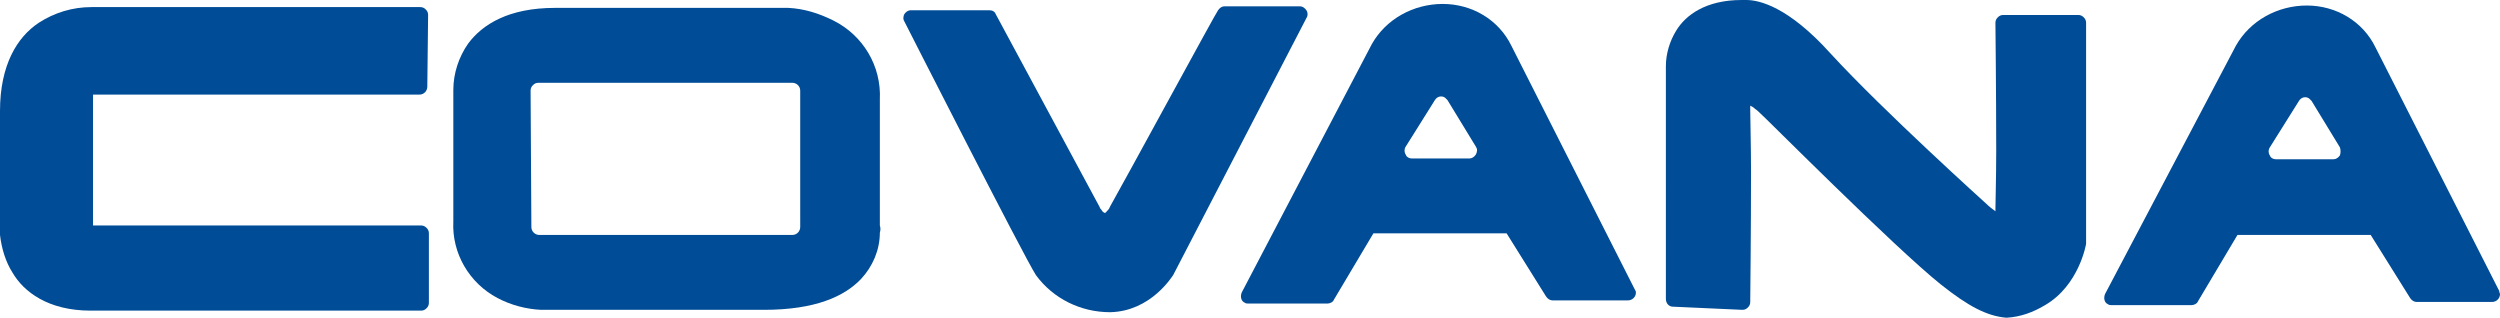 <?xml version="1.0" encoding="UTF-8"?>
<!-- Generator: Adobe Illustrator 27.8.0, SVG Export Plug-In . SVG Version: 6.00 Build 0)  -->
<svg xmlns="http://www.w3.org/2000/svg" xmlns:xlink="http://www.w3.org/1999/xlink" version="1.1" id="Calque_1" x="0px" y="0px" viewBox="0 0 317.1 40.3" style="enable-background:new 0 0 317.1 40.3;" xml:space="preserve">
<style type="text/css">
	.st0{fill:#004C97;}
</style>
<g id="Groupe_65">
	<path id="Tracé_5" class="st0" d="M1.6,34.6c-0.9-1.4-1.4-3.1-1.6-4.8l0,0V14.1l0,0C0,8.2,2.2,4.7,4.9,2.9l0,0c2-1.3,4.3-2,6.7-2   h41.7c0.3,0,0.5,0.1,0.7,0.3l0,0c0.2,0.2,0.3,0.4,0.3,0.7l0,0L54.2,11c0,0.5-0.4,1-1,1H11.8v16.6h41.6c0.3,0,0.5,0.1,0.7,0.3l0,0   c0.2,0.2,0.3,0.4,0.3,0.7l0,0v8.8c0,0.3-0.1,0.5-0.3,0.7l0,0c-0.2,0.2-0.4,0.3-0.7,0.3H11.5C6.1,39.4,3,37,1.6,34.6   C1.6,34.6,1.6,34.6,1.6,34.6z"></path>
	<path id="Tracé_6" class="st0" d="M111.6,28.6v-16c0.2-4.2-2.1-8.1-5.9-10C103.9,1.7,102,1.1,100,1H70.4c-5.9,0-9.2,2.1-11,4.5   c-1.2,1.7-1.9,3.8-1.9,5.9v0.4c0-0.1,0,6.4,0,16.3c-0.2,4,2,7.8,5.6,9.7c1.7,0.9,3.6,1.4,5.5,1.5h28.3c6.5,0,10.2-1.7,12.3-3.9   c1.5-1.6,2.4-3.7,2.4-5.9C111.7,29.2,111.7,28.9,111.6,28.6z M101.5,28.8c0,0.5-0.4,1-1,1H68.4c-0.5,0-1-0.4-1-1l-0.1-17.3   c0-0.3,0.1-0.5,0.3-0.7s0.4-0.3,0.7-0.3h32.2c0.5,0,1,0.4,1,1V28.8z"></path>
	<path id="Tracé_7" class="st0" d="M131.4,34.9c-1.5-2.3-16.7-32.2-16.7-32.2l0,0l0.9-0.4l-0.9,0.4c-0.2-0.3-0.1-0.7,0-0.9l0,0   c0.2-0.3,0.5-0.5,0.8-0.5h10c0.4,0,0.7,0.2,0.8,0.5l0,0l13.2,24.5c0,0.1,0.1,0.2,0.2,0.3l0,0c0.1,0.2,0.2,0.3,0.4,0.4h0.1l0.1-0.1   l0,0c0.2-0.2,0.4-0.4,0.5-0.7l0,0c1.6-2.8,13.6-24.9,13.7-24.9l0,0c0.2-0.3,0.5-0.5,0.8-0.5h9.6c0.3,0,0.6,0.2,0.8,0.5l0,0   c0.2,0.3,0.2,0.7,0,1l0,0l-16.9,32.6c-0.1,0.1-2.8,4.6-8,4.7l0,0C137.1,39.6,133.6,37.9,131.4,34.9L131.4,34.9L131.4,34.9z"></path>
	<path id="Tracé_8" class="st0" d="M246.2,36.1c-5.9-4.7-22.8-21.7-22.9-21.7l0,0c-0.2-0.2-0.4-0.4-0.7-0.6l0,0   c-0.2-0.2-0.4-0.3-0.6-0.4l0,0v0.4l0,0V14l0,0c0,1.2,0.1,4.3,0.1,7.9l0,0c0,7.2-0.1,16.4-0.1,16.4l0,0c0,0.3-0.1,0.5-0.3,0.7l0,0   c-0.2,0.2-0.4,0.3-0.7,0.3l0,0l-8.8-0.4v-1l0,0v1c-0.5,0-0.9-0.4-0.9-1l0,0V8.4l0,0c0-1.6,0.5-3.2,1.3-4.5l0,0   c1.2-2,3.8-3.9,8.3-3.9l0,0c0.2,0,0.4-0.1,0.6,0l0,0c1.6,0,5.3,0.8,10.7,6.8l0,0c6.7,7.3,19.7,19,19.8,19.1l0,0   c0.3,0.3,0.7,0.6,1.1,0.9l0,0v-0.3l0,0c0-0.9,0.1-3.9,0.1-7.4l0,0c0-7-0.1-16.2-0.1-16.2l0,0c0-0.3,0.1-0.5,0.3-0.7l0,0   c0.2-0.2,0.4-0.3,0.7-0.3h9.5c0.3,0,0.5,0.1,0.7,0.3l0,0c0.2,0.2,0.3,0.4,0.3,0.7l0,0v28c0,0.1-0.9,5.3-5.2,7.8l0,0   c-1.5,0.9-3.1,1.5-4.9,1.6l0,0C252,40.1,249.6,38.8,246.2,36.1L246.2,36.1L246.2,36.1z"></path>
	<path id="Tracé_9" class="st0" d="M317,36.9L301.3,6c-1.6-3.3-5-5.3-8.7-5.3s-7.2,1.9-9,5.1L267,37.3c-0.2,0.5-0.1,1.1,0.4,1.3   c0.1,0.1,0.3,0.1,0.4,0.1H278c0.3,0,0.7-0.2,0.8-0.5l5-8.4h16.9l5,8c0.2,0.3,0.5,0.5,0.8,0.5h9.6c0.5,0,1-0.4,1-1   C317.1,37.2,317,37.1,317,36.9L317,36.9L317,36.9z M296.8,19.7c-0.2,0.3-0.5,0.5-0.8,0.5h-7.3c-0.4,0-0.7-0.2-0.8-0.5   c-0.2-0.3-0.2-0.7,0-1l3.7-5.9c0.3-0.5,0.9-0.6,1.3-0.3l0.3,0.3l3.6,5.9C296.9,19,296.9,19.4,296.8,19.7L296.8,19.7L296.8,19.7z"></path>
	<path id="Tracé_10" class="st0" d="M207.4,36.8l-15.7-31c-1.6-3.3-5-5.3-8.7-5.3s-7.2,1.9-9,5.1l-16.5,31.5   c-0.2,0.5-0.1,1.1,0.4,1.3c0.1,0.1,0.3,0.1,0.4,0.1h10.1c0.3,0,0.7-0.2,0.8-0.5l5-8.4h16.9l5,8c0.2,0.3,0.5,0.5,0.8,0.5h9.6   c0.5,0,1-0.4,1-1C207.5,37.1,207.5,36.9,207.4,36.8L207.4,36.8z M187.2,19.6c-0.2,0.3-0.5,0.5-0.8,0.5h-7.3c-0.4,0-0.7-0.2-0.8-0.5   c-0.2-0.3-0.2-0.7,0-1l3.7-5.9c0.3-0.5,0.9-0.6,1.3-0.3l0.3,0.3l3.6,5.9C187.4,18.9,187.4,19.2,187.2,19.6L187.2,19.6z"></path>
</g>
</svg>
